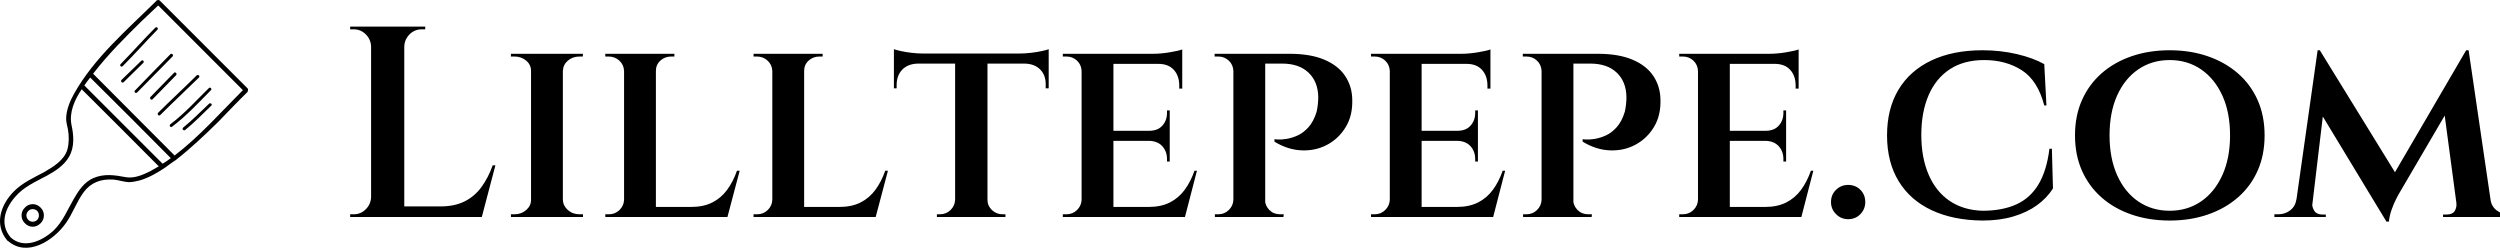 <svg baseProfile="full" height="28" version="1.1" viewBox="0 0 282 28" width="282" xmlns="http://www.w3.org/2000/svg" xmlns:ev="http://www.w3.org/2001/xml-events" xmlns:xlink="http://www.w3.org/1999/xlink"><defs /><g transform="translate(-0.008, -0.014)"><path d="M 70.367,62.691 C 59.504,51.711 48.527,40.851 37.664,29.871 C 37.547,29.871 37.547,29.871 37.547,29.754 C 37.664,29.637 37.781,29.398 37.902,29.281 C 43.687,21.844 50.3,15.23 57.027,8.621 C 59.269,6.496 61.516,4.371 63.758,2.246 C 70.371,8.859 77.098,15.586 83.828,22.316 L 85.246,23.734 C 89.379,27.867 93.629,32.117 97.879,36.367 C 89.023,45.223 80.406,55.019 70.371,62.695 L 70.367,62.691 M 14.996,88.664 C 14.523,89.137 13.816,89.371 13.227,89.371 C 12.519,89.371 11.93,89.137 11.457,88.664 C 10.395,87.602 10.395,86.066 11.457,85.004 C 11.93,84.531 12.52,84.297 13.227,84.297 C 13.816,84.297 14.523,84.531 14.996,85.004 C 15.469,85.476 15.703,86.183 15.703,86.773 C 15.703,87.48 15.469,88.191 14.996,88.664 L 14.996,88.664 M 13.227,82.289 C 12.047,82.289 10.867,82.762 10.039,83.707 C 8.27,85.359 8.27,88.313 10.039,89.965 C 10.867,90.91 12.047,91.383 13.227,91.383 C 14.406,91.383 15.469,90.91 16.414,89.965 C 17.242,89.137 17.711,88.074 17.711,86.777 C 17.711,85.598 17.238,84.535 16.414,83.707 C 15.469,82.762 14.406,82.289 13.227,82.289 M 84.3,41.793 C 80.757,45.098 77.453,48.523 73.793,51.473 C 73.203,52.063 74.027,52.891 74.621,52.418 C 78.398,49.348 81.703,45.926 85.129,42.617 C 85.718,42.145 84.894,41.32 84.3,41.789 L 84.3,41.793 M 85.008,36.363 C 85.597,35.891 84.652,34.945 84.179,35.535 C 79.101,40.492 74.379,45.808 68.714,50.058 C 68.007,50.531 68.714,51.593 69.304,51.121 C 75.089,46.753 79.929,41.558 85.007,36.363 L 85.008,36.363 M 79.222,30.461 C 74.144,35.539 68.831,40.379 63.757,45.453 C 63.167,46.043 63.992,46.988 64.585,46.398 C 69.664,41.32 74.976,36.363 80.171,31.285 C 80.761,30.695 79.816,29.867 79.226,30.457 L 79.222,30.461 M 70.133,29.398 C 66.945,32.586 63.875,35.891 60.687,39.078 C 60.097,39.668 60.922,40.613 61.515,40.024 C 64.703,36.836 67.773,33.531 70.961,30.344 C 71.55,29.754 70.605,28.809 70.133,29.398 L 70.133,29.398 M 68.715,21.844 C 63.875,26.684 59.152,31.645 54.43,36.485 C 53.84,36.957 54.664,37.903 55.258,37.313 C 60.097,32.473 64.703,27.633 69.543,22.79 C 70.132,22.2 69.187,21.372 68.715,21.845 L 68.715,21.844 M 56.91,24.559 C 54.312,27.156 51.597,29.637 48.999,32.234 C 48.409,32.824 49.234,33.652 49.827,33.18 C 52.425,30.582 55.14,27.984 57.738,25.387 C 58.327,24.797 57.503,23.969 56.91,24.559 L 56.91,24.559 M 49.472,26.684 C 54.195,21.961 58.679,16.883 63.402,12.043 C 63.992,11.453 63.168,10.625 62.574,11.214 C 57.851,15.937 53.367,21.015 48.644,25.855 C 48.054,26.445 48.878,27.273 49.472,26.684 L 49.472,26.684 M 65.531,66 L 34.008,34.477 C 34.836,33.297 35.543,32.234 36.367,31.289 C 47.23,42.031 58.09,52.894 68.836,63.758 C 67.774,64.586 66.711,65.293 65.532,66 L 65.531,66 M 50.773,71.429 C 46.285,70.601 42.035,69.894 37.668,71.785 C 34.008,73.32 31.649,76.863 29.758,80.168 C 27.16,84.656 25.391,89.257 21.613,92.918 C 17.008,97.168 9.687,100.472 4.375,95.75 C -0.23,90.437 2.016,84.062 6.145,79.34 C 9.571,75.324 14.289,73.32 18.895,70.84 C 22.321,68.949 25.86,66.707 27.868,63.164 C 30.11,59.269 29.758,54.547 28.813,50.297 C 27.868,45.34 29.993,40.379 32.946,36.012 C 43.337,46.285 53.606,56.672 63.997,67.063 C 62.817,67.77 61.637,68.36 60.454,69.071 C 57.622,70.489 54.079,72.024 50.774,71.43 L 50.773,71.429 M 99.652,35.538 C 95.047,30.933 90.324,26.21 85.722,21.608 C 78.64,14.526 71.554,7.44 64.472,0.358 C 64.117,0.003 63.765,0.003 63.41,0.124 C 63.292,0.124 63.054,0.241 62.937,0.479 C 51.249,12.049 38.027,23.264 29.878,37.788 C 28.226,40.741 26.925,43.929 26.69,47.234 C 26.573,48.886 27.046,50.538 27.397,52.191 C 27.87,54.905 27.87,57.62 27.163,60.335 C 25.866,64.585 21.612,67.183 17.956,69.308 C 13.589,71.667 9.218,73.558 5.679,77.101 C 0.249,82.531 -2.348,90.441 2.847,96.816 L 3.081,97.05 C 3.081,97.05 3.199,97.167 3.316,97.167 C 10.992,103.781 21.5,97.05 26.457,90.085 C 29.289,86.191 30.824,81.468 33.66,77.569 C 36.613,73.554 40.625,72.14 45.465,72.374 C 47.59,72.491 49.715,73.319 51.84,73.437 C 53.375,73.437 54.91,73.081 56.328,72.73 C 59.988,71.667 63.41,69.659 66.601,67.534 C 67.781,66.589 69.082,65.765 70.378,64.82 C 70.734,64.702 70.968,64.464 71.207,64.23 C 77.109,59.624 82.66,54.312 87.973,49.117 C 91.867,45.101 95.648,41.089 99.661,37.191 C 99.778,36.956 99.895,36.835 99.895,36.601 C 100.012,36.245 100.012,35.894 99.661,35.538 L 99.652,35.538" fill="rgb(0,0,0)" transform="scale(0.28)" /><path d="M7.579 0.0V21.478H3.835V0.0ZM15.71 20.282 16.232 21.478H7.487V20.282ZM17.858 15.649 16.324 21.478H10.586L11.69 20.282Q13.255 20.282 14.391 19.714Q15.526 19.146 16.293 18.088Q17.06 17.029 17.551 15.649ZM3.927 19.238V21.478H1.473V21.172Q1.473 21.172 1.672 21.172Q1.872 21.172 1.872 21.172Q2.669 21.172 3.237 20.604Q3.805 20.036 3.835 19.238ZM3.927 2.24H3.835Q3.805 1.442 3.237 0.874Q2.669 0.307 1.872 0.307Q1.872 0.307 1.672 0.307Q1.473 0.307 1.473 0.307V0.0H3.927ZM7.487 2.24V0.0H9.941V0.307Q9.911 0.307 9.727 0.307Q9.543 0.307 9.543 0.307Q8.745 0.307 8.177 0.874Q7.609 1.442 7.579 2.24Z M25.467 3.068V21.478H21.877V3.068ZM21.969 19.545V21.478H19.607V21.172Q19.607 21.172 19.806 21.172Q20.006 21.172 20.006 21.172Q20.773 21.172 21.325 20.696Q21.877 20.22 21.877 19.545ZM25.375 19.545H25.467Q25.498 20.22 26.035 20.696Q26.572 21.172 27.37 21.172Q27.37 21.172 27.538 21.172Q27.707 21.172 27.738 21.172V21.478H25.375ZM25.375 5.001V3.068H27.738L27.707 3.375Q27.707 3.375 27.538 3.375Q27.37 3.375 27.37 3.375Q26.572 3.375 26.035 3.835Q25.498 4.296 25.467 5.001ZM21.969 5.001H21.877Q21.877 4.296 21.325 3.835Q20.773 3.375 20.006 3.375Q19.975 3.375 19.791 3.375Q19.607 3.375 19.607 3.375V3.068H21.969Z M35.961 3.068V21.478H32.371V3.068ZM43.478 20.343 43.969 21.478H35.9V20.343ZM45.411 16.262 44.031 21.478H38.937L39.919 20.343Q41.331 20.343 42.328 19.837Q43.325 19.331 44.0 18.41Q44.675 17.49 45.105 16.262ZM32.432 19.545 32.647 21.478H30.254V21.172Q30.254 21.172 30.453 21.172Q30.653 21.172 30.653 21.172Q31.358 21.172 31.849 20.696Q32.34 20.22 32.371 19.545ZM35.869 5.001V3.068H38.047V3.375Q38.047 3.375 37.879 3.375Q37.71 3.375 37.71 3.375Q36.974 3.375 36.467 3.835Q35.961 4.296 35.961 5.001ZM32.432 5.001H32.371Q32.34 4.296 31.834 3.835Q31.328 3.375 30.622 3.375Q30.591 3.375 30.423 3.375Q30.254 3.375 30.254 3.375V3.068H32.432Z M52.683 3.068V21.478H49.093V3.068ZM60.201 20.343 60.692 21.478H52.622V20.343ZM62.134 16.262 60.753 21.478H55.66L56.642 20.343Q58.053 20.343 59.05 19.837Q60.047 19.331 60.722 18.41Q61.397 17.49 61.827 16.262ZM49.155 19.545 49.37 21.478H46.976V21.172Q46.976 21.172 47.176 21.172Q47.375 21.172 47.375 21.172Q48.081 21.172 48.572 20.696Q49.063 20.22 49.093 19.545ZM52.591 5.001V3.068H54.77V3.375Q54.77 3.375 54.601 3.375Q54.432 3.375 54.432 3.375Q53.696 3.375 53.19 3.835Q52.683 4.296 52.683 5.001ZM49.155 5.001H49.093Q49.063 4.296 48.556 3.835Q48.05 3.375 47.344 3.375Q47.314 3.375 47.145 3.375Q46.976 3.375 46.976 3.375V3.068H49.155Z M73.364 3.16V21.478H69.713V3.16ZM80.268 3.038V4.173H62.809V3.038ZM80.268 4.081V6.965H79.93V6.597Q79.961 5.523 79.332 4.863Q78.703 4.204 77.568 4.173V4.081ZM80.268 2.547V3.344L76.954 3.038Q77.568 3.038 78.243 2.961Q78.918 2.884 79.485 2.762Q80.053 2.639 80.268 2.547ZM69.774 19.545V21.478H67.657V21.172Q67.657 21.172 67.826 21.172Q67.994 21.172 67.994 21.172Q68.7 21.172 69.191 20.696Q69.682 20.22 69.713 19.545ZM73.241 19.545H73.364Q73.364 20.22 73.87 20.696Q74.377 21.172 75.082 21.172Q75.082 21.172 75.236 21.172Q75.389 21.172 75.389 21.172V21.478H73.241ZM65.509 4.081V4.173Q64.374 4.204 63.745 4.863Q63.116 5.523 63.116 6.597V6.965H62.809V4.081ZM62.809 2.547Q63.054 2.639 63.607 2.762Q64.159 2.884 64.834 2.961Q65.509 3.038 66.092 3.038L62.809 3.344Z M87.57 3.068V21.478H83.98V3.068ZM95.119 20.343 95.579 21.478H87.509V20.343ZM93.922 11.752V12.887H87.509V11.752ZM95.333 3.068V4.204H87.509V3.068ZM96.99 16.262 95.64 21.478H90.547L91.529 20.343Q92.94 20.343 93.937 19.837Q94.934 19.331 95.609 18.41Q96.285 17.49 96.714 16.262ZM93.922 12.826V15.219H93.615V14.943Q93.615 14.084 93.093 13.501Q92.572 12.918 91.621 12.887V12.826ZM93.922 9.45V11.813H91.621V11.752Q92.572 11.752 93.093 11.169Q93.615 10.586 93.615 9.727V9.45ZM95.333 4.112V6.996H94.996V6.658Q94.996 5.554 94.382 4.879Q93.768 4.204 92.633 4.204V4.112ZM95.333 2.577V3.375L92.02 3.068Q92.909 3.068 93.922 2.9Q94.934 2.731 95.333 2.577ZM84.042 19.545 84.257 21.478H81.863V21.172Q81.863 21.172 82.063 21.172Q82.262 21.172 82.262 21.172Q82.968 21.172 83.459 20.696Q83.95 20.22 83.98 19.545ZM84.042 5.001H83.98Q83.95 4.296 83.459 3.835Q82.968 3.375 82.262 3.375Q82.262 3.375 82.063 3.375Q81.863 3.375 81.863 3.375V3.068H84.257Z M104.324 3.068H107.453Q109.785 3.068 111.35 3.728Q112.915 4.388 113.697 5.554Q114.48 6.72 114.51 8.192Q114.572 10.003 113.789 11.307Q113.007 12.611 111.703 13.317Q110.399 14.022 108.819 13.961Q107.238 13.9 105.735 12.979V12.703Q105.735 12.703 106.103 12.734Q106.471 12.764 107.07 12.672Q107.668 12.58 108.328 12.289Q108.987 11.997 109.57 11.353Q110.153 10.709 110.491 9.604Q110.583 9.205 110.629 8.76Q110.675 8.315 110.675 7.947Q110.644 6.198 109.57 5.185Q108.497 4.173 106.594 4.173H104.63Q104.63 4.173 104.554 3.897Q104.477 3.621 104.4 3.344Q104.324 3.068 104.324 3.068ZM104.692 3.068V21.478H101.102V3.068ZM101.163 19.545 101.378 21.478H99.015V21.172Q99.015 21.172 99.199 21.172Q99.384 21.172 99.384 21.172Q100.089 21.172 100.58 20.696Q101.071 20.22 101.102 19.545ZM101.163 5.001H101.102Q101.071 4.296 100.58 3.835Q100.089 3.375 99.384 3.375Q99.353 3.375 99.184 3.375Q99.015 3.375 98.985 3.375V3.068H101.378ZM104.6 19.545H104.661Q104.692 20.22 105.167 20.696Q105.643 21.172 106.379 21.172Q106.41 21.172 106.579 21.172Q106.748 21.172 106.778 21.172L106.748 21.478H104.385Z M122.335 3.068V21.478H118.745V3.068ZM129.883 20.343 130.343 21.478H122.273V20.343ZM128.686 11.752V12.887H122.273V11.752ZM130.098 3.068V4.204H122.273V3.068ZM131.755 16.262 130.404 21.478H125.311L126.293 20.343Q127.704 20.343 128.702 19.837Q129.699 19.331 130.374 18.41Q131.049 17.49 131.478 16.262ZM128.686 12.826V15.219H128.379V14.943Q128.379 14.084 127.858 13.501Q127.336 12.918 126.385 12.887V12.826ZM128.686 9.45V11.813H126.385V11.752Q127.336 11.752 127.858 11.169Q128.379 10.586 128.379 9.727V9.45ZM130.098 4.112V6.996H129.76V6.658Q129.76 5.554 129.146 4.879Q128.533 4.204 127.397 4.204V4.112ZM130.098 2.577V3.375L126.784 3.068Q127.674 3.068 128.686 2.9Q129.699 2.731 130.098 2.577ZM118.806 19.545 119.021 21.478H116.628V21.172Q116.628 21.172 116.827 21.172Q117.026 21.172 117.026 21.172Q117.732 21.172 118.223 20.696Q118.714 20.22 118.745 19.545ZM118.806 5.001H118.745Q118.714 4.296 118.223 3.835Q117.732 3.375 117.026 3.375Q117.026 3.375 116.827 3.375Q116.628 3.375 116.628 3.375V3.068H119.021Z M139.088 3.068H142.218Q144.55 3.068 146.114 3.728Q147.679 4.388 148.462 5.554Q149.244 6.72 149.275 8.192Q149.336 10.003 148.554 11.307Q147.771 12.611 146.467 13.317Q145.163 14.022 143.583 13.961Q142.003 13.9 140.499 12.979V12.703Q140.499 12.703 140.868 12.734Q141.236 12.764 141.834 12.672Q142.432 12.58 143.092 12.289Q143.752 11.997 144.335 11.353Q144.918 10.709 145.255 9.604Q145.347 9.205 145.393 8.76Q145.439 8.315 145.439 7.947Q145.409 6.198 144.335 5.185Q143.261 4.173 141.358 4.173H139.395Q139.395 4.173 139.318 3.897Q139.241 3.621 139.165 3.344Q139.088 3.068 139.088 3.068ZM139.456 3.068V21.478H135.866V3.068ZM135.927 19.545 136.142 21.478H133.78V21.172Q133.78 21.172 133.964 21.172Q134.148 21.172 134.148 21.172Q134.854 21.172 135.344 20.696Q135.835 20.22 135.866 19.545ZM135.927 5.001H135.866Q135.835 4.296 135.344 3.835Q134.854 3.375 134.148 3.375Q134.117 3.375 133.948 3.375Q133.78 3.375 133.749 3.375V3.068H136.142ZM139.364 19.545H139.425Q139.456 20.22 139.932 20.696Q140.407 21.172 141.144 21.172Q141.174 21.172 141.343 21.172Q141.512 21.172 141.543 21.172L141.512 21.478H139.149Z M157.099 3.068V21.478H153.509V3.068ZM164.647 20.343 165.107 21.478H157.038V20.343ZM163.45 11.752V12.887H157.038V11.752ZM164.862 3.068V4.204H157.038V3.068ZM166.519 16.262 165.169 21.478H160.075L161.057 20.343Q162.469 20.343 163.466 19.837Q164.463 19.331 165.138 18.41Q165.813 17.49 166.243 16.262ZM163.45 12.826V15.219H163.144V14.943Q163.144 14.084 162.622 13.501Q162.1 12.918 161.149 12.887V12.826ZM163.45 9.45V11.813H161.149V11.752Q162.1 11.752 162.622 11.169Q163.144 10.586 163.144 9.727V9.45ZM164.862 4.112V6.996H164.524V6.658Q164.524 5.554 163.911 4.879Q163.297 4.204 162.162 4.204V4.112ZM164.862 2.577V3.375L161.548 3.068Q162.438 3.068 163.45 2.9Q164.463 2.731 164.862 2.577ZM153.57 19.545 153.785 21.478H151.392V21.172Q151.392 21.172 151.591 21.172Q151.791 21.172 151.791 21.172Q152.497 21.172 152.987 20.696Q153.478 20.22 153.509 19.545ZM153.57 5.001H153.509Q153.478 4.296 152.987 3.835Q152.497 3.375 151.791 3.375Q151.791 3.375 151.591 3.375Q151.392 3.375 151.392 3.375V3.068H153.785Z M170.446 21.724Q169.649 21.724 169.081 21.156Q168.513 20.589 168.513 19.791Q168.513 18.962 169.081 18.41Q169.649 17.858 170.446 17.858Q171.275 17.858 171.827 18.41Q172.379 18.962 172.379 19.791Q172.379 20.589 171.827 21.156Q171.275 21.724 170.446 21.724Z M193.428 13.777 193.551 18.257Q192.876 19.331 191.756 20.144Q190.636 20.957 189.086 21.417Q187.537 21.877 185.604 21.877Q182.29 21.847 179.866 20.711Q177.442 19.576 176.138 17.428Q174.834 15.28 174.834 12.273Q174.834 9.266 176.123 7.119Q177.411 4.971 179.835 3.82Q182.259 2.669 185.604 2.669Q187.629 2.669 189.47 3.099Q191.311 3.529 192.569 4.234L192.815 8.898H192.569Q191.833 6.075 190.038 4.925Q188.243 3.774 185.788 3.774Q183.487 3.774 181.907 4.817Q180.326 5.861 179.513 7.763Q178.7 9.665 178.7 12.212Q178.7 14.789 179.529 16.707Q180.357 18.625 181.907 19.668Q183.456 20.711 185.604 20.773Q187.813 20.773 189.393 20.067Q190.974 19.361 191.909 17.812Q192.845 16.262 193.152 13.777Z M206.714 2.669Q209.046 2.669 211.01 3.344Q212.974 4.02 214.416 5.278Q215.858 6.536 216.64 8.3Q217.423 10.064 217.423 12.273Q217.423 14.483 216.64 16.247Q215.858 18.011 214.416 19.269Q212.974 20.527 211.01 21.202Q209.046 21.877 206.714 21.877Q204.382 21.877 202.418 21.202Q200.455 20.527 199.028 19.269Q197.601 18.011 196.819 16.247Q196.036 14.483 196.036 12.273Q196.036 10.064 196.819 8.3Q197.601 6.536 199.028 5.278Q200.455 4.02 202.418 3.344Q204.382 2.669 206.714 2.669ZM206.714 20.773Q208.709 20.773 210.243 19.729Q211.777 18.686 212.651 16.768Q213.526 14.851 213.526 12.273Q213.526 9.665 212.651 7.763Q211.777 5.861 210.243 4.817Q208.709 3.774 206.714 3.774Q204.72 3.774 203.185 4.817Q201.651 5.861 200.792 7.763Q199.933 9.665 199.933 12.273Q199.933 14.851 200.792 16.768Q201.651 18.686 203.185 19.729Q204.72 20.773 206.714 20.773Z M240.159 2.669 240.435 5.431 232.55 18.901Q232.55 18.901 232.289 19.392Q232.028 19.883 231.767 20.604Q231.506 21.325 231.445 22.0H231.169L230.218 19.699ZM221.596 19.484V21.478H218.527V21.172Q218.527 21.172 218.742 21.172Q218.957 21.172 218.957 21.172Q219.724 21.172 220.307 20.727Q220.89 20.282 221.013 19.484ZM222.792 19.944Q222.762 20.312 223.007 20.742Q223.252 21.172 223.897 21.202H224.326V21.478H222.516L222.639 19.944ZM223.406 2.669H223.651L224.572 5.247L222.639 21.478H220.736ZM223.651 2.669 232.519 17.06 231.169 22.0 222.976 8.469ZM240.435 2.669 243.197 21.478H239.269L237.582 8.868L240.159 2.669ZM242.276 19.484H242.89Q243.013 20.282 243.596 20.727Q244.179 21.172 244.915 21.172Q244.915 21.172 245.145 21.172Q245.375 21.172 245.375 21.172V21.478H242.276ZM239.054 19.944H239.238L239.361 21.478H237.551V21.202H237.98Q238.686 21.172 238.901 20.742Q239.116 20.312 239.054 19.944Z " fill="rgb(0,0,0)" transform="translate(38.032, 3.014)" /></g></svg>